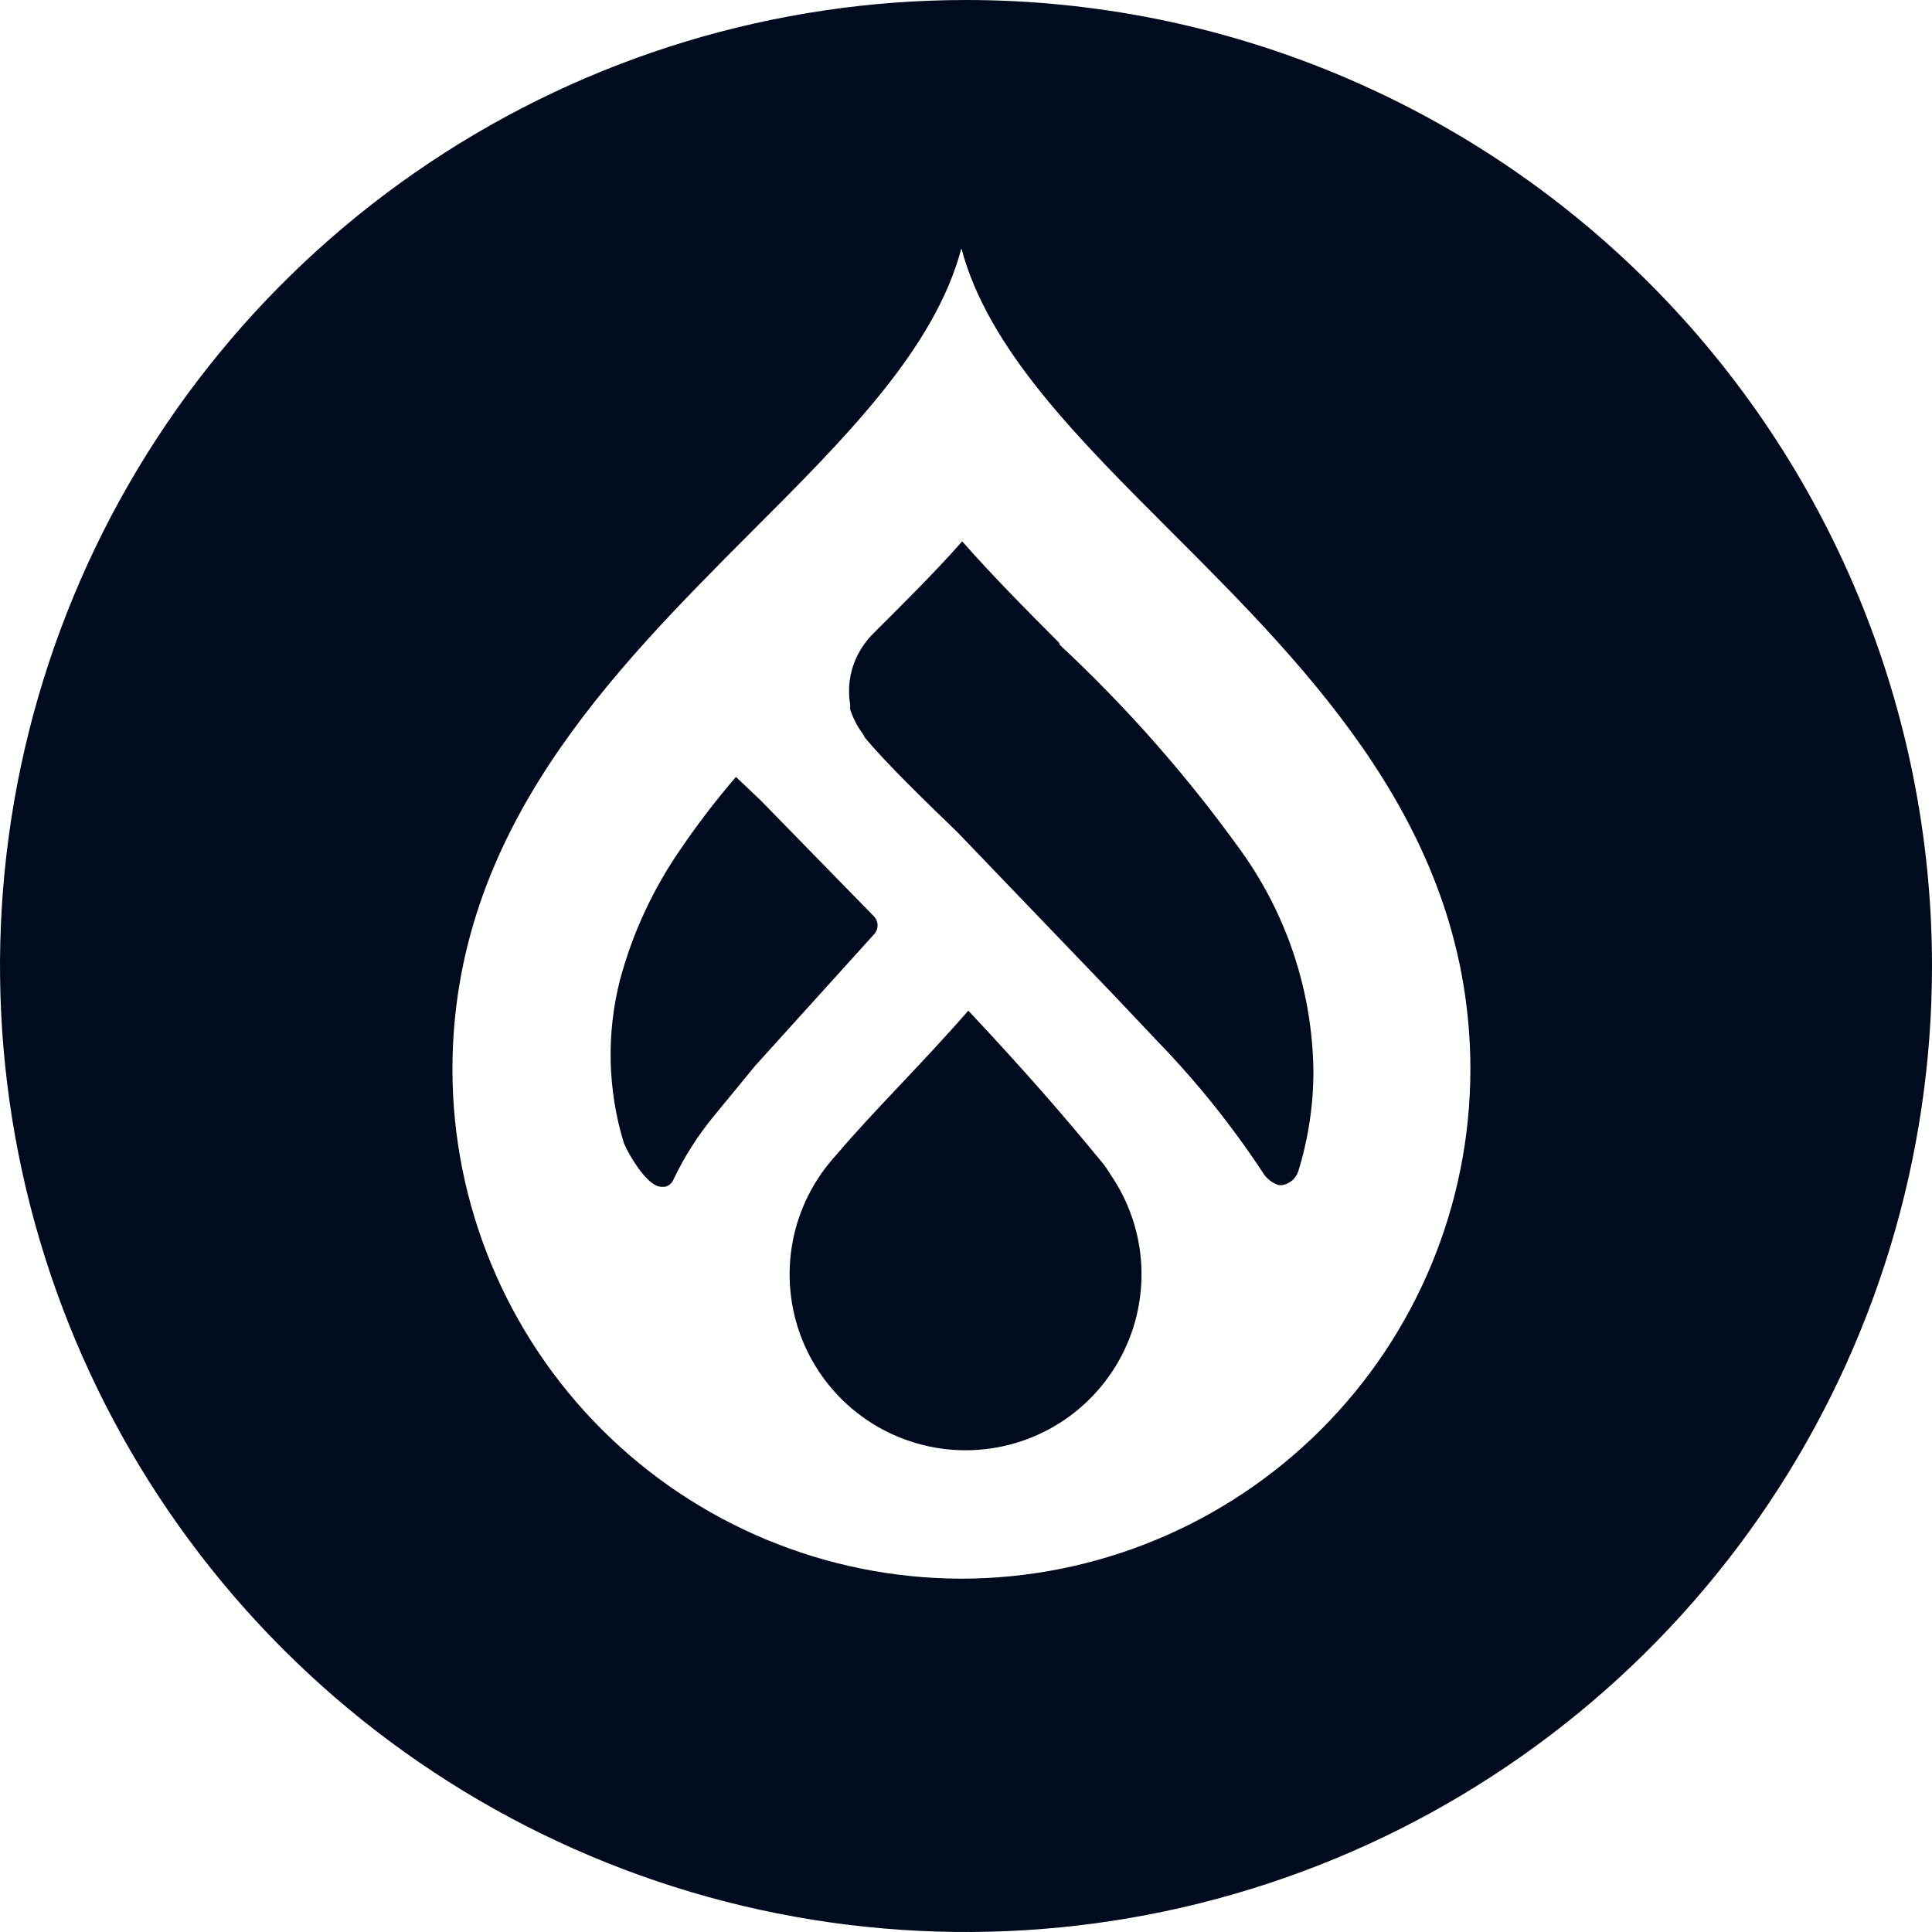 <svg width="66" height="66" viewBox="0 0 66 66" fill="none" xmlns="http://www.w3.org/2000/svg">
<path d="M36.18 21.955C35.078 20.853 33.907 19.671 32.87 18.493C31.899 19.595 30.874 20.599 29.848 21.625C29.6 21.87 29.398 22.158 29.251 22.474C29.024 22.971 28.951 23.524 29.042 24.062V24.228C29.137 24.523 29.278 24.802 29.462 25.053C29.491 25.094 29.517 25.138 29.538 25.185C30.212 26.024 31.811 27.566 32.704 28.427L38.001 33.944L39.589 35.622C40.901 36.981 42.085 38.458 43.125 40.035C43.249 40.251 43.45 40.412 43.688 40.487H43.799C43.925 40.466 44.043 40.41 44.14 40.328C44.237 40.245 44.31 40.137 44.351 40.016C44.693 38.909 44.868 37.757 44.868 36.598C44.837 33.914 43.987 31.304 42.431 29.117C40.598 26.555 38.514 24.183 36.209 22.035L36.18 21.955Z" fill="#000C1E"/>
<path d="M37.658 39.721C36.345 38.12 35.077 36.657 33.08 34.525C31.392 36.457 29.847 37.943 28.567 39.457C27.799 40.29 27.282 41.322 27.075 42.436C26.869 43.55 26.981 44.7 27.399 45.752C27.818 46.805 28.525 47.718 29.44 48.386C30.354 49.054 31.439 49.45 32.569 49.529C33.699 49.607 34.828 49.365 35.827 48.83C36.825 48.294 37.651 47.487 38.211 46.502C38.771 45.518 39.041 44.395 38.99 43.263C38.939 42.132 38.57 41.037 37.924 40.107C37.846 39.971 37.757 39.842 37.658 39.721Z" fill="#000C1E"/>
<path d="M29.868 31.907C29.94 31.826 29.98 31.721 29.98 31.613C29.98 31.504 29.94 31.399 29.868 31.318L25.979 27.335L25.14 26.541C24.465 27.326 23.835 28.148 23.254 29.003C22.311 30.362 21.61 31.873 21.181 33.47C20.711 35.308 20.757 37.239 21.313 39.052L21.39 39.217C21.487 39.412 21.598 39.6 21.721 39.78C21.721 39.78 22.173 40.509 22.569 40.543H22.713C22.779 40.528 22.841 40.496 22.893 40.452C22.945 40.408 22.985 40.352 23.01 40.288C23.377 39.518 23.837 38.796 24.378 38.136L25.802 36.404L29.868 31.907Z" fill="#000C1E"/>
<path d="M33.012 2.10482e-06C26.485 -0.002 20.104 1.931 14.676 5.555C9.248 9.179 5.016 14.332 2.517 20.361C0.017 26.39 -0.639 33.025 0.632 39.426C1.903 45.828 5.044 51.709 9.657 56.326C14.271 60.943 20.149 64.088 26.55 65.364C32.951 66.639 39.587 65.988 45.618 63.492C51.648 60.997 56.804 56.769 60.432 51.344C64.06 45.918 65.998 39.538 66 33.012V33C66 24.25 62.525 15.858 56.339 9.67C50.153 3.481 41.762 0.003 33.012 2.10482e-06ZM32.822 53.93C28.216 53.918 23.803 52.082 20.548 48.823C17.293 45.564 15.462 41.149 15.456 36.543C15.456 28.389 20.896 22.961 25.682 18.157C28.882 14.957 31.937 11.911 32.843 8.482C33.746 11.914 36.806 14.958 40.004 18.157C44.804 22.957 50.231 28.384 50.231 36.543C50.225 41.156 48.389 45.579 45.125 48.839C41.86 52.099 37.435 53.931 32.822 53.93Z" fill="#000C1E"/>
</svg>
